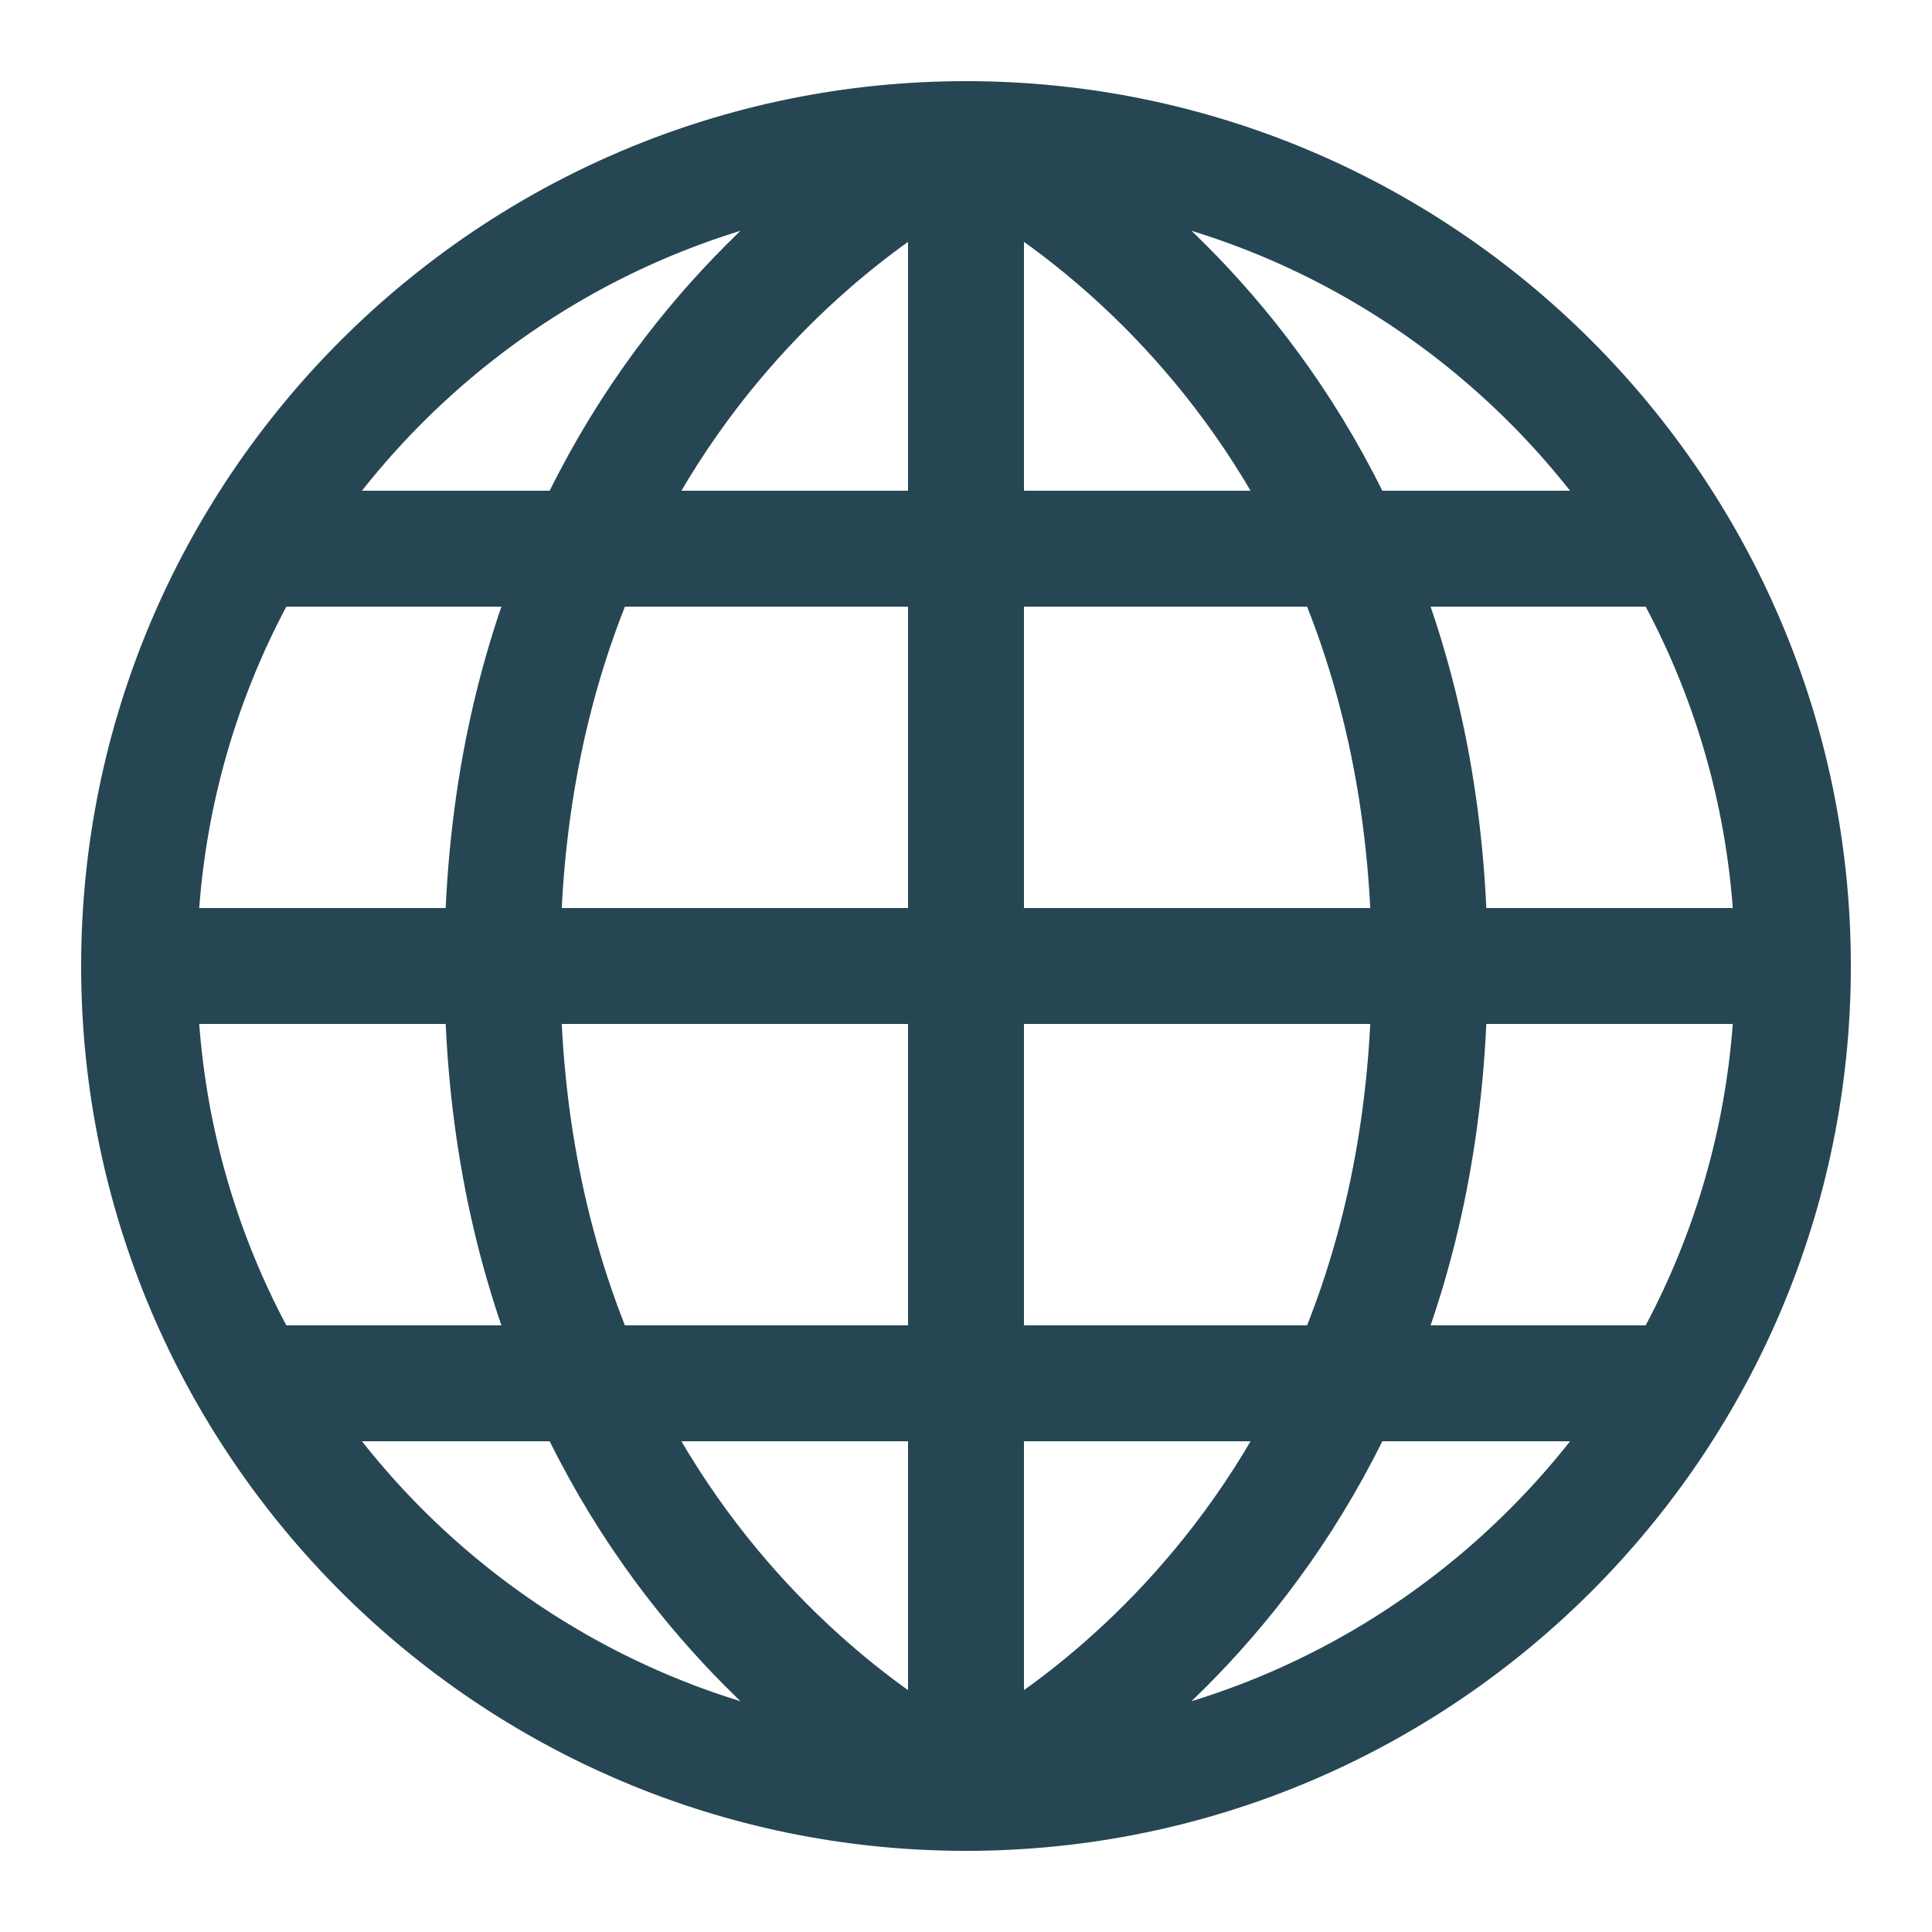 <?xml version="1.0" encoding="UTF-8"?>
<svg id="Layer_1" xmlns="http://www.w3.org/2000/svg" version="1.1" viewBox="0 0 25 25">
  <!-- Generator: Adobe Illustrator 29.1.0, SVG Export Plug-In . SVG Version: 2.1.0 Build 142)  -->
  <defs>
    <style>
      .st0 {
        fill: none;
        stroke: #264653;
        stroke-width: 1.5px;
      }
    </style>
  </defs>
  <path class="st0" d="M3.1,17.9h18.8M3.1,7.1h18.8M1.8,12.5h21.5M12.5,23.2s-6-2.7-6-10.7S12.5,1.8,12.5,1.8M12.5,1.8s6,2.7,6,10.7-6,10.7-6,10.7M12.5,1.8v21.5M23.2,12.5c0,5.9-4.8,10.7-10.7,10.7S1.8,18.4,1.8,12.5,6.6,1.8,12.5,1.8s10.7,4.8,10.7,10.7Z"/>
</svg>